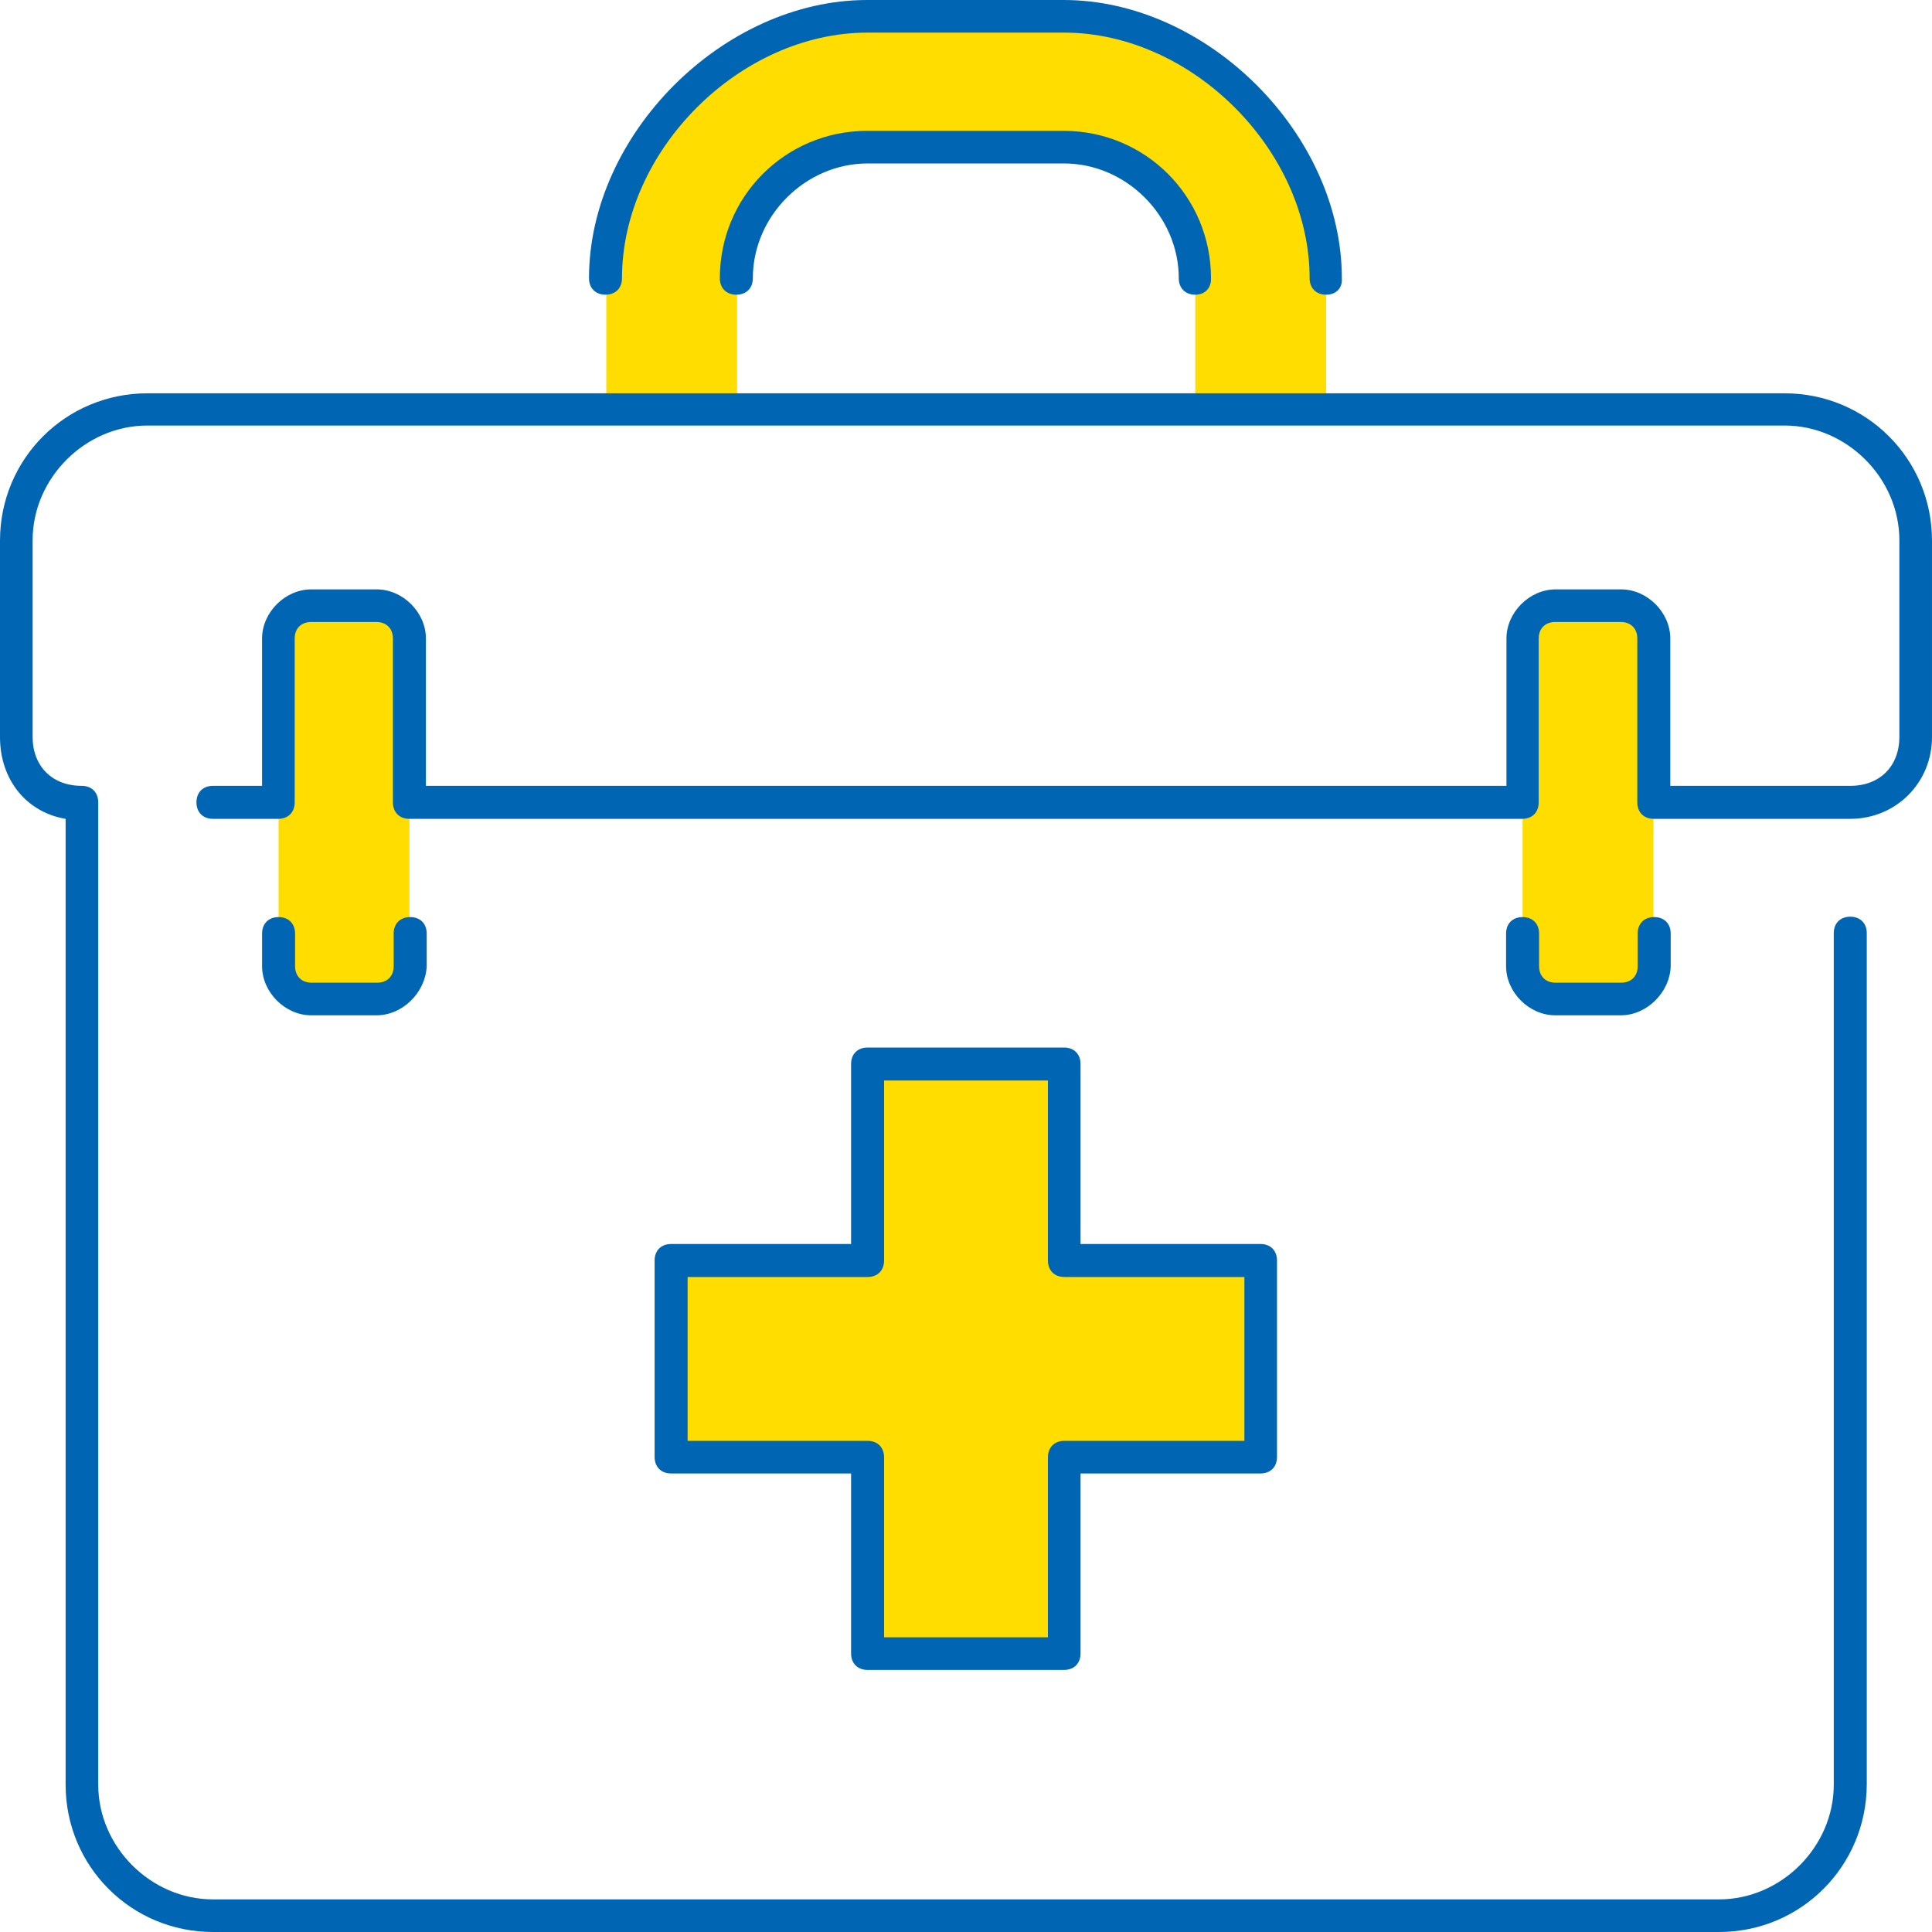 <svg xmlns="http://www.w3.org/2000/svg" viewBox="0 0 503.5 503.5" xmlns:v="https://vecta.io/nano"><path d="M345.6 72.6v34.1h-34.1V72.6c0-18.8-15.4-34.1-34.1-34.1h-51.2c-18.8 0-34.1 15.4-34.1 34.1v34.1H158V72.6c0-35 32.4-68.3 68.3-68.3h51.2c35.7 0 68.1 32.4 68.1 68.3M106.7 209.1v42.7c0 4.3-4.3 8.5-8.5 8.5H81.1c-4.3 0-8.5-4.3-8.5-8.5v-85.4c0-4.3 4.3-8.5 8.5-8.5h17.1c4.3 0 8.5 4.3 8.5 8.5v42.7zm324.2 0v42.7c0 4.3-3.4 8.5-8.5 8.5h-17.1c-5.1 0-8.5-4.3-8.5-8.5v-85.4c0-4.3 3.4-8.5 8.5-8.5h17.1c5.1 0 8.5 4.3 8.5 8.5v42.7zM328.5 328.6v51.2h-51.2V431h-51.2v-51.2h-51.2v-51.2h51.2v-51.2h51.2v51.2z" fill="#fd0"/><path d="M448 503.5H55.5c-21.3 0-38.4-17.1-38.4-38.4V213.4C6.9 211.7 0 203.2 0 192.1v-51.2c0-21.3 17.1-38.4 38.4-38.4h426.7c21.3 0 38.4 17.1 38.4 38.4v51.2c0 11.9-9.4 21.3-21.3 21.3H431c-2.6 0-4.3-1.7-4.3-4.3v-42.7c0-2.6-1.7-4.3-4.3-4.3h-17.1c-2.6 0-4.3 1.7-4.3 4.3v42.7c0 2.6-1.7 4.3-4.3 4.3h-290c-2.6 0-4.3-1.7-4.3-4.3v-42.7c0-2.6-1.7-4.3-4.3-4.3h-17c-2.6 0-4.3 1.7-4.3 4.3v42.7c0 2.6-1.7 4.3-4.3 4.3h-17c-2.6 0-4.3-1.7-4.3-4.3s1.7-4.3 4.3-4.3h12.8v-38.4c0-6.8 6-12.8 12.8-12.8h17.1c6.8 0 12.8 6 12.8 12.8v38.4h281.6v-38.4c0-6.8 6-12.8 12.8-12.8h17.1c6.8 0 12.8 6 12.8 12.8v38.4h46.9c7.7 0 12.8-5.1 12.8-12.8v-51.2c0-16.2-13.7-29.9-29.9-29.9H38.4c-16.2 0-29.9 13.7-29.9 29.9V192c0 7.7 5.1 12.8 12.8 12.8 2.6 0 4.3 1.7 4.3 4.3v256c0 16.2 13.7 29.9 29.9 29.9H448c16.2 0 29.9-13.7 29.9-29.9V243.2c0-2.6 1.7-4.3 4.3-4.3s4.3 1.7 4.3 4.3v221.9c-.1 21.3-17.2 38.4-38.5 38.4zm-170.7-68.3h-51.2c-2.6 0-4.3-1.7-4.3-4.3V384h-46.9c-2.6 0-4.3-1.7-4.3-4.3v-51.2c0-2.6 1.7-4.3 4.3-4.3h46.9v-46.9c0-2.6 1.7-4.3 4.3-4.3h51.2c2.6 0 4.3 1.7 4.3 4.3v46.9h46.9c2.6 0 4.3 1.7 4.3 4.3v51.2c0 2.6-1.7 4.3-4.3 4.3h-46.9v46.9c0 2.6-1.7 4.3-4.3 4.3zm-46.9-8.5h42.7v-46.9c0-2.6 1.7-4.3 4.3-4.3h46.9v-42.7h-46.9c-2.6 0-4.3-1.7-4.3-4.3v-46.9h-42.7v46.9c0 2.6-1.7 4.3-4.3 4.3h-46.9v42.7h46.9c2.6 0 4.3 1.7 4.3 4.3v46.9zm192-162.1h-17.1c-6.8 0-12.8-6-12.8-12.8v-8.5c0-2.6 1.7-4.3 4.3-4.3s4.3 1.7 4.3 4.3v8.5c0 2.6 1.7 4.3 4.3 4.3h17.1c2.6 0 4.3-1.7 4.3-4.3v-8.5c0-2.6 1.7-4.3 4.3-4.3s4.3 1.7 4.3 4.3v8.5c-.2 6.8-6.2 12.8-13 12.8zm-324.3 0h-17c-6.8 0-12.8-6-12.8-12.8v-8.5c0-2.6 1.7-4.3 4.3-4.3s4.3 1.7 4.3 4.3v8.5c0 2.6 1.7 4.3 4.3 4.3h17.1c2.6 0 4.3-1.7 4.3-4.3v-8.5c0-2.6 1.7-4.3 4.3-4.3s4.3 1.7 4.3 4.3v8.5c-.3 6.8-6.2 12.8-13.1 12.8zM345.6 76.8c-2.6 0-4.3-1.7-4.3-4.3 0-33.3-30.7-64-64-64h-51.2c-33.3 0-64 30.7-64 64 0 2.6-1.7 4.3-4.3 4.3s-4.3-1.7-4.3-4.3C153.5 35 188.5 0 226 0h51.2c37.5 0 72.5 35 72.5 72.5.2 2.6-1.5 4.3-4.1 4.3zm-34.1 0c-2.6 0-4.3-1.7-4.3-4.3 0-16.2-13.7-29.9-29.9-29.9h-51.2c-16.2 0-29.9 13.7-29.9 29.9 0 2.6-1.7 4.3-4.3 4.3s-4.3-1.7-4.3-4.3c0-21.3 17.1-38.4 38.4-38.4h51.2c21.3 0 38.4 17.1 38.4 38.4.1 2.6-1.6 4.3-4.1 4.3z" fill="#0066b3"/></svg>